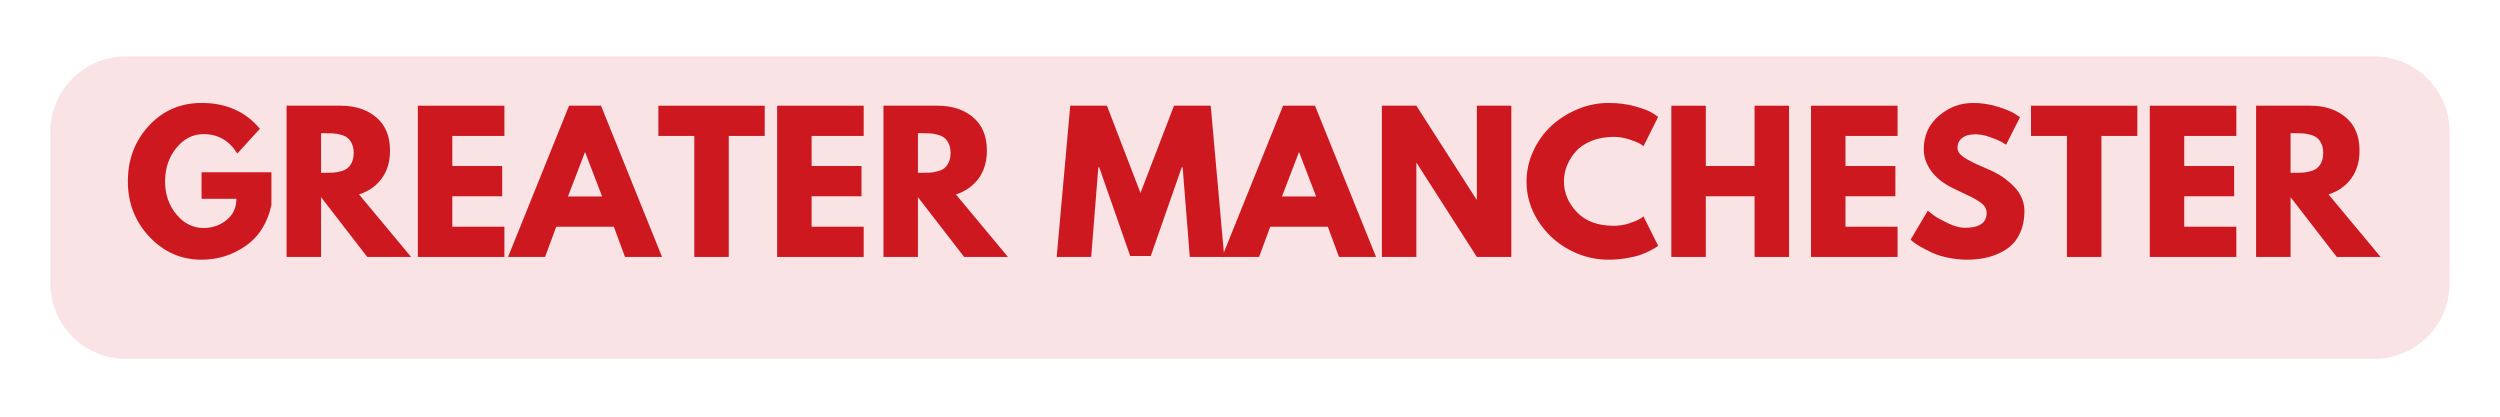 <svg xmlns="http://www.w3.org/2000/svg" xmlns:xlink="http://www.w3.org/1999/xlink" width="1800" zoomAndPan="magnify" viewBox="0 0 1350 225" height="300" preserveAspectRatio="xMidYMid meet" version="1.0"><defs><g/></defs><rect x="-135" width="1620" fill="#ffffff" y="-22.5" height="270" fill-opacity="1"/><rect x="-135" width="1620" fill="#ffffff" y="-22.5" height="270" fill-opacity="1"/><rect x="-135" width="1620" fill="#ffffff" y="-22.5" height="270" fill-opacity="1"/><path fill="#f9e3e4" d="M 67.992 30.453 L 1282.004 30.453 C 1292.832 30.453 1303.219 34.754 1310.879 42.414 C 1318.539 50.07 1322.84 60.457 1322.84 71.289 L 1322.84 152.961 C 1322.84 163.793 1318.539 174.18 1310.879 181.836 C 1303.219 189.496 1292.832 193.797 1282.004 193.797 L 67.992 193.797 C 45.441 193.797 27.156 175.516 27.156 152.961 L 27.156 71.289 C 27.156 48.734 45.441 30.453 67.992 30.453 " fill-opacity="1" fill-rule="nonzero"/><g fill="#cd1820" fill-opacity="1"><g transform="translate(66.766, 138.75)"><g><path d="M 79.797 -45.734 L 79.797 -28.016 C 77.68 -18.316 73.055 -10.973 65.922 -5.984 C 58.797 -1.004 50.848 1.484 42.078 1.484 C 31.055 1.484 21.664 -2.641 13.906 -10.891 C 6.156 -19.141 2.281 -29.102 2.281 -40.781 C 2.281 -52.664 6.07 -62.695 13.656 -70.875 C 21.25 -79.062 30.723 -83.156 42.078 -83.156 C 55.336 -83.156 65.832 -78.504 73.562 -69.203 L 61.375 -55.844 C 57.02 -62.832 50.945 -66.328 43.156 -66.328 C 37.414 -66.328 32.516 -63.832 28.453 -58.844 C 24.398 -53.863 22.375 -47.844 22.375 -40.781 C 22.375 -33.852 24.398 -27.93 28.453 -23.016 C 32.516 -18.098 37.414 -15.641 43.156 -15.641 C 47.914 -15.641 52.062 -17.07 55.594 -19.938 C 59.125 -22.812 60.891 -26.629 60.891 -31.391 L 42.078 -31.391 L 42.078 -45.734 Z M 79.797 -45.734 "/></g></g></g><g fill="#cd1820" fill-opacity="1"><g transform="translate(148.827, 138.75)"><g><path d="M 5.938 -81.672 L 35.141 -81.672 C 42.992 -81.672 49.395 -79.578 54.344 -75.391 C 59.301 -71.203 61.781 -65.211 61.781 -57.422 C 61.781 -51.41 60.273 -46.375 57.266 -42.312 C 54.266 -38.258 50.191 -35.41 45.047 -33.766 L 73.156 0 L 49.5 0 L 24.547 -32.281 L 24.547 0 L 5.938 0 Z M 24.547 -45.438 L 26.734 -45.438 C 28.441 -45.438 29.891 -45.469 31.078 -45.531 C 32.273 -45.602 33.629 -45.836 35.141 -46.234 C 36.66 -46.629 37.879 -47.188 38.797 -47.906 C 39.723 -48.633 40.516 -49.691 41.172 -51.078 C 41.836 -52.461 42.172 -54.145 42.172 -56.125 C 42.172 -58.113 41.836 -59.801 41.172 -61.188 C 40.516 -62.57 39.723 -63.625 38.797 -64.344 C 37.879 -65.07 36.66 -65.633 35.141 -66.031 C 33.629 -66.426 32.273 -66.656 31.078 -66.719 C 29.891 -66.789 28.441 -66.828 26.734 -66.828 L 24.547 -66.828 Z M 24.547 -45.438 "/></g></g></g><g fill="#cd1820" fill-opacity="1"><g transform="translate(219.703, 138.75)"><g><path d="M 52.672 -81.672 L 52.672 -65.344 L 24.547 -65.344 L 24.547 -49.109 L 51.484 -49.109 L 51.484 -32.766 L 24.547 -32.766 L 24.547 -16.328 L 52.672 -16.328 L 52.672 0 L 5.938 0 L 5.938 -81.672 Z M 52.672 -81.672 "/></g></g></g><g fill="#cd1820" fill-opacity="1"><g transform="translate(277.116, 138.75)"><g><path d="M 47.422 -81.672 L 80.391 0 L 60.391 0 L 54.344 -16.328 L 23.266 -16.328 L 17.219 0 L -2.766 0 L 30.188 -81.672 Z M 48.016 -32.672 L 38.906 -56.438 L 38.703 -56.438 L 29.594 -32.672 Z M 48.016 -32.672 "/></g></g></g><g fill="#cd1820" fill-opacity="1"><g transform="translate(354.723, 138.75)"><g><path d="M 0.797 -65.344 L 0.797 -81.672 L 58.219 -81.672 L 58.219 -65.344 L 38.812 -65.344 L 38.812 0 L 20.203 0 L 20.203 -65.344 Z M 0.797 -65.344 "/></g></g></g><g fill="#cd1820" fill-opacity="1"><g transform="translate(413.72, 138.75)"><g><path d="M 52.672 -81.672 L 52.672 -65.344 L 24.547 -65.344 L 24.547 -49.109 L 51.484 -49.109 L 51.484 -32.766 L 24.547 -32.766 L 24.547 -16.328 L 52.672 -16.328 L 52.672 0 L 5.938 0 L 5.938 -81.672 Z M 52.672 -81.672 "/></g></g></g><g fill="#cd1820" fill-opacity="1"><g transform="translate(471.133, 138.75)"><g><path d="M 5.938 -81.672 L 35.141 -81.672 C 42.992 -81.672 49.395 -79.578 54.344 -75.391 C 59.301 -71.203 61.781 -65.211 61.781 -57.422 C 61.781 -51.41 60.273 -46.375 57.266 -42.312 C 54.266 -38.258 50.191 -35.41 45.047 -33.766 L 73.156 0 L 49.5 0 L 24.547 -32.281 L 24.547 0 L 5.938 0 Z M 24.547 -45.438 L 26.734 -45.438 C 28.441 -45.438 29.891 -45.469 31.078 -45.531 C 32.273 -45.602 33.629 -45.836 35.141 -46.234 C 36.66 -46.629 37.879 -47.188 38.797 -47.906 C 39.723 -48.633 40.516 -49.691 41.172 -51.078 C 41.836 -52.461 42.172 -54.145 42.172 -56.125 C 42.172 -58.113 41.836 -59.801 41.172 -61.188 C 40.516 -62.57 39.723 -63.625 38.797 -64.344 C 37.879 -65.07 36.66 -65.633 35.141 -66.031 C 33.629 -66.426 32.273 -66.656 31.078 -66.719 C 29.891 -66.789 28.441 -66.828 26.734 -66.828 L 24.547 -66.828 Z M 24.547 -45.438 "/></g></g></g><g fill="#cd1820" fill-opacity="1"><g transform="translate(542.009, 138.75)"><g/></g></g><g fill="#cd1820" fill-opacity="1"><g transform="translate(569.032, 138.75)"><g><path d="M 73.453 0 L 69.594 -48.406 L 69.109 -48.406 L 52.375 -0.5 L 41.281 -0.5 L 24.547 -48.406 L 24.062 -48.406 L 20.203 0 L 1.578 0 L 8.906 -81.672 L 28.703 -81.672 L 46.828 -34.547 L 64.938 -81.672 L 84.75 -81.672 L 92.062 0 Z M 73.453 0 "/></g></g></g><g fill="#cd1820" fill-opacity="1"><g transform="translate(662.675, 138.75)"><g><path d="M 47.422 -81.672 L 80.391 0 L 60.391 0 L 54.344 -16.328 L 23.266 -16.328 L 17.219 0 L -2.766 0 L 30.188 -81.672 Z M 48.016 -32.672 L 38.906 -56.438 L 38.703 -56.438 L 29.594 -32.672 Z M 48.016 -32.672 "/></g></g></g><g fill="#cd1820" fill-opacity="1"><g transform="translate(740.282, 138.75)"><g><path d="M 24.547 -50.688 L 24.547 0 L 5.938 0 L 5.938 -81.672 L 24.547 -81.672 L 57.031 -30.984 L 57.219 -30.984 L 57.219 -81.672 L 75.828 -81.672 L 75.828 0 L 57.219 0 L 24.75 -50.688 Z M 24.547 -50.688 "/></g></g></g><g fill="#cd1820" fill-opacity="1"><g transform="translate(822.047, 138.75)"><g><path d="M 49.406 -16.828 C 52.238 -16.828 54.988 -17.254 57.656 -18.109 C 60.332 -18.973 62.301 -19.801 63.562 -20.594 L 65.438 -21.875 L 73.359 -6.031 C 73.098 -5.832 72.734 -5.566 72.266 -5.234 C 71.805 -4.91 70.734 -4.301 69.047 -3.406 C 67.367 -2.52 65.57 -1.742 63.656 -1.078 C 61.738 -0.422 59.227 0.164 56.125 0.688 C 53.031 1.219 49.832 1.484 46.531 1.484 C 38.938 1.484 31.738 -0.379 24.938 -4.109 C 18.145 -7.836 12.672 -12.969 8.516 -19.5 C 4.359 -26.031 2.281 -33.094 2.281 -40.688 C 2.281 -46.426 3.5 -51.938 5.938 -57.219 C 8.383 -62.5 11.633 -67.02 15.688 -70.781 C 19.75 -74.539 24.484 -77.539 29.891 -79.781 C 35.305 -82.031 40.852 -83.156 46.531 -83.156 C 51.812 -83.156 56.676 -82.523 61.125 -81.266 C 65.582 -80.016 68.738 -78.766 70.594 -77.516 L 73.359 -75.641 L 65.438 -59.797 C 64.977 -60.191 64.285 -60.672 63.359 -61.234 C 62.43 -61.797 60.582 -62.535 57.812 -63.453 C 55.039 -64.379 52.238 -64.844 49.406 -64.844 C 44.914 -64.844 40.891 -64.113 37.328 -62.656 C 33.766 -61.207 30.941 -59.297 28.859 -56.922 C 26.773 -54.547 25.188 -51.988 24.094 -49.25 C 23.008 -46.508 22.469 -43.723 22.469 -40.891 C 22.469 -34.68 24.797 -29.117 29.453 -24.203 C 34.109 -19.285 40.758 -16.828 49.406 -16.828 Z M 49.406 -16.828 "/></g></g></g><g fill="#cd1820" fill-opacity="1"><g transform="translate(896.585, 138.75)"><g><path d="M 24.547 -32.766 L 24.547 0 L 5.938 0 L 5.938 -81.672 L 24.547 -81.672 L 24.547 -49.109 L 50.891 -49.109 L 50.891 -81.672 L 69.5 -81.672 L 69.5 0 L 50.891 0 L 50.891 -32.766 Z M 24.547 -32.766 "/></g></g></g><g fill="#cd1820" fill-opacity="1"><g transform="translate(972.014, 138.75)"><g><path d="M 52.672 -81.672 L 52.672 -65.344 L 24.547 -65.344 L 24.547 -49.109 L 51.484 -49.109 L 51.484 -32.766 L 24.547 -32.766 L 24.547 -16.328 L 52.672 -16.328 L 52.672 0 L 5.938 0 L 5.938 -81.672 Z M 52.672 -81.672 "/></g></g></g><g fill="#cd1820" fill-opacity="1"><g transform="translate(1029.427, 138.75)"><g><path d="M 36.031 -83.156 C 40.457 -83.156 44.781 -82.508 49 -81.219 C 53.227 -79.938 56.363 -78.672 58.406 -77.422 L 61.375 -75.438 L 53.859 -60.594 C 53.266 -60.988 52.438 -61.5 51.375 -62.125 C 50.32 -62.75 48.344 -63.586 45.438 -64.641 C 42.531 -65.703 39.828 -66.234 37.328 -66.234 C 34.223 -66.234 31.828 -65.57 30.141 -64.25 C 28.461 -62.926 27.625 -61.145 27.625 -58.906 C 27.625 -57.781 28.02 -56.738 28.812 -55.781 C 29.602 -54.82 30.953 -53.797 32.859 -52.703 C 34.773 -51.617 36.457 -50.75 37.906 -50.094 C 39.363 -49.438 41.613 -48.445 44.656 -47.125 C 49.926 -44.883 54.426 -41.832 58.156 -37.969 C 61.883 -34.102 63.75 -29.727 63.75 -24.844 C 63.75 -20.156 62.906 -16.062 61.219 -12.562 C 59.539 -9.07 57.234 -6.336 54.297 -4.359 C 51.359 -2.379 48.109 -0.91 44.547 0.047 C 40.984 1.004 37.125 1.484 32.969 1.484 C 29.406 1.484 25.906 1.117 22.469 0.391 C 19.039 -0.328 16.172 -1.227 13.859 -2.312 C 11.547 -3.406 9.461 -4.477 7.609 -5.531 C 5.766 -6.594 4.414 -7.488 3.562 -8.219 L 2.281 -9.312 L 11.578 -24.953 C 12.367 -24.285 13.457 -23.441 14.844 -22.422 C 16.227 -21.398 18.688 -20.031 22.219 -18.312 C 25.75 -16.594 28.867 -15.734 31.578 -15.734 C 39.43 -15.734 43.359 -18.41 43.359 -23.766 C 43.359 -24.879 43.078 -25.914 42.516 -26.875 C 41.953 -27.832 40.961 -28.789 39.547 -29.75 C 38.129 -30.707 36.875 -31.469 35.781 -32.031 C 34.695 -32.594 32.914 -33.445 30.438 -34.594 C 27.969 -35.75 26.141 -36.625 24.953 -37.219 C 19.992 -39.664 16.16 -42.719 13.453 -46.375 C 10.754 -50.039 9.406 -53.988 9.406 -58.219 C 9.406 -65.539 12.109 -71.523 17.516 -76.172 C 22.93 -80.828 29.102 -83.156 36.031 -83.156 Z M 36.031 -83.156 "/></g></g></g><g fill="#cd1820" fill-opacity="1"><g transform="translate(1095.947, 138.75)"><g><path d="M 0.797 -65.344 L 0.797 -81.672 L 58.219 -81.672 L 58.219 -65.344 L 38.812 -65.344 L 38.812 0 L 20.203 0 L 20.203 -65.344 Z M 0.797 -65.344 "/></g></g></g><g fill="#cd1820" fill-opacity="1"><g transform="translate(1154.945, 138.75)"><g><path d="M 52.672 -81.672 L 52.672 -65.344 L 24.547 -65.344 L 24.547 -49.109 L 51.484 -49.109 L 51.484 -32.766 L 24.547 -32.766 L 24.547 -16.328 L 52.672 -16.328 L 52.672 0 L 5.938 0 L 5.938 -81.672 Z M 52.672 -81.672 "/></g></g></g><g fill="#cd1820" fill-opacity="1"><g transform="translate(1212.358, 138.75)"><g><path d="M 5.938 -81.672 L 35.141 -81.672 C 42.992 -81.672 49.395 -79.578 54.344 -75.391 C 59.301 -71.203 61.781 -65.211 61.781 -57.422 C 61.781 -51.41 60.273 -46.375 57.266 -42.312 C 54.266 -38.258 50.191 -35.41 45.047 -33.766 L 73.156 0 L 49.5 0 L 24.547 -32.281 L 24.547 0 L 5.938 0 Z M 24.547 -45.438 L 26.734 -45.438 C 28.441 -45.438 29.891 -45.469 31.078 -45.531 C 32.273 -45.602 33.629 -45.836 35.141 -46.234 C 36.66 -46.629 37.879 -47.188 38.797 -47.906 C 39.723 -48.633 40.516 -49.691 41.172 -51.078 C 41.836 -52.461 42.172 -54.145 42.172 -56.125 C 42.172 -58.113 41.836 -59.801 41.172 -61.188 C 40.516 -62.57 39.723 -63.625 38.797 -64.344 C 37.879 -65.07 36.66 -65.633 35.141 -66.031 C 33.629 -66.426 32.273 -66.656 31.078 -66.719 C 29.891 -66.789 28.441 -66.828 26.734 -66.828 L 24.547 -66.828 Z M 24.547 -45.438 "/></g></g></g></svg>